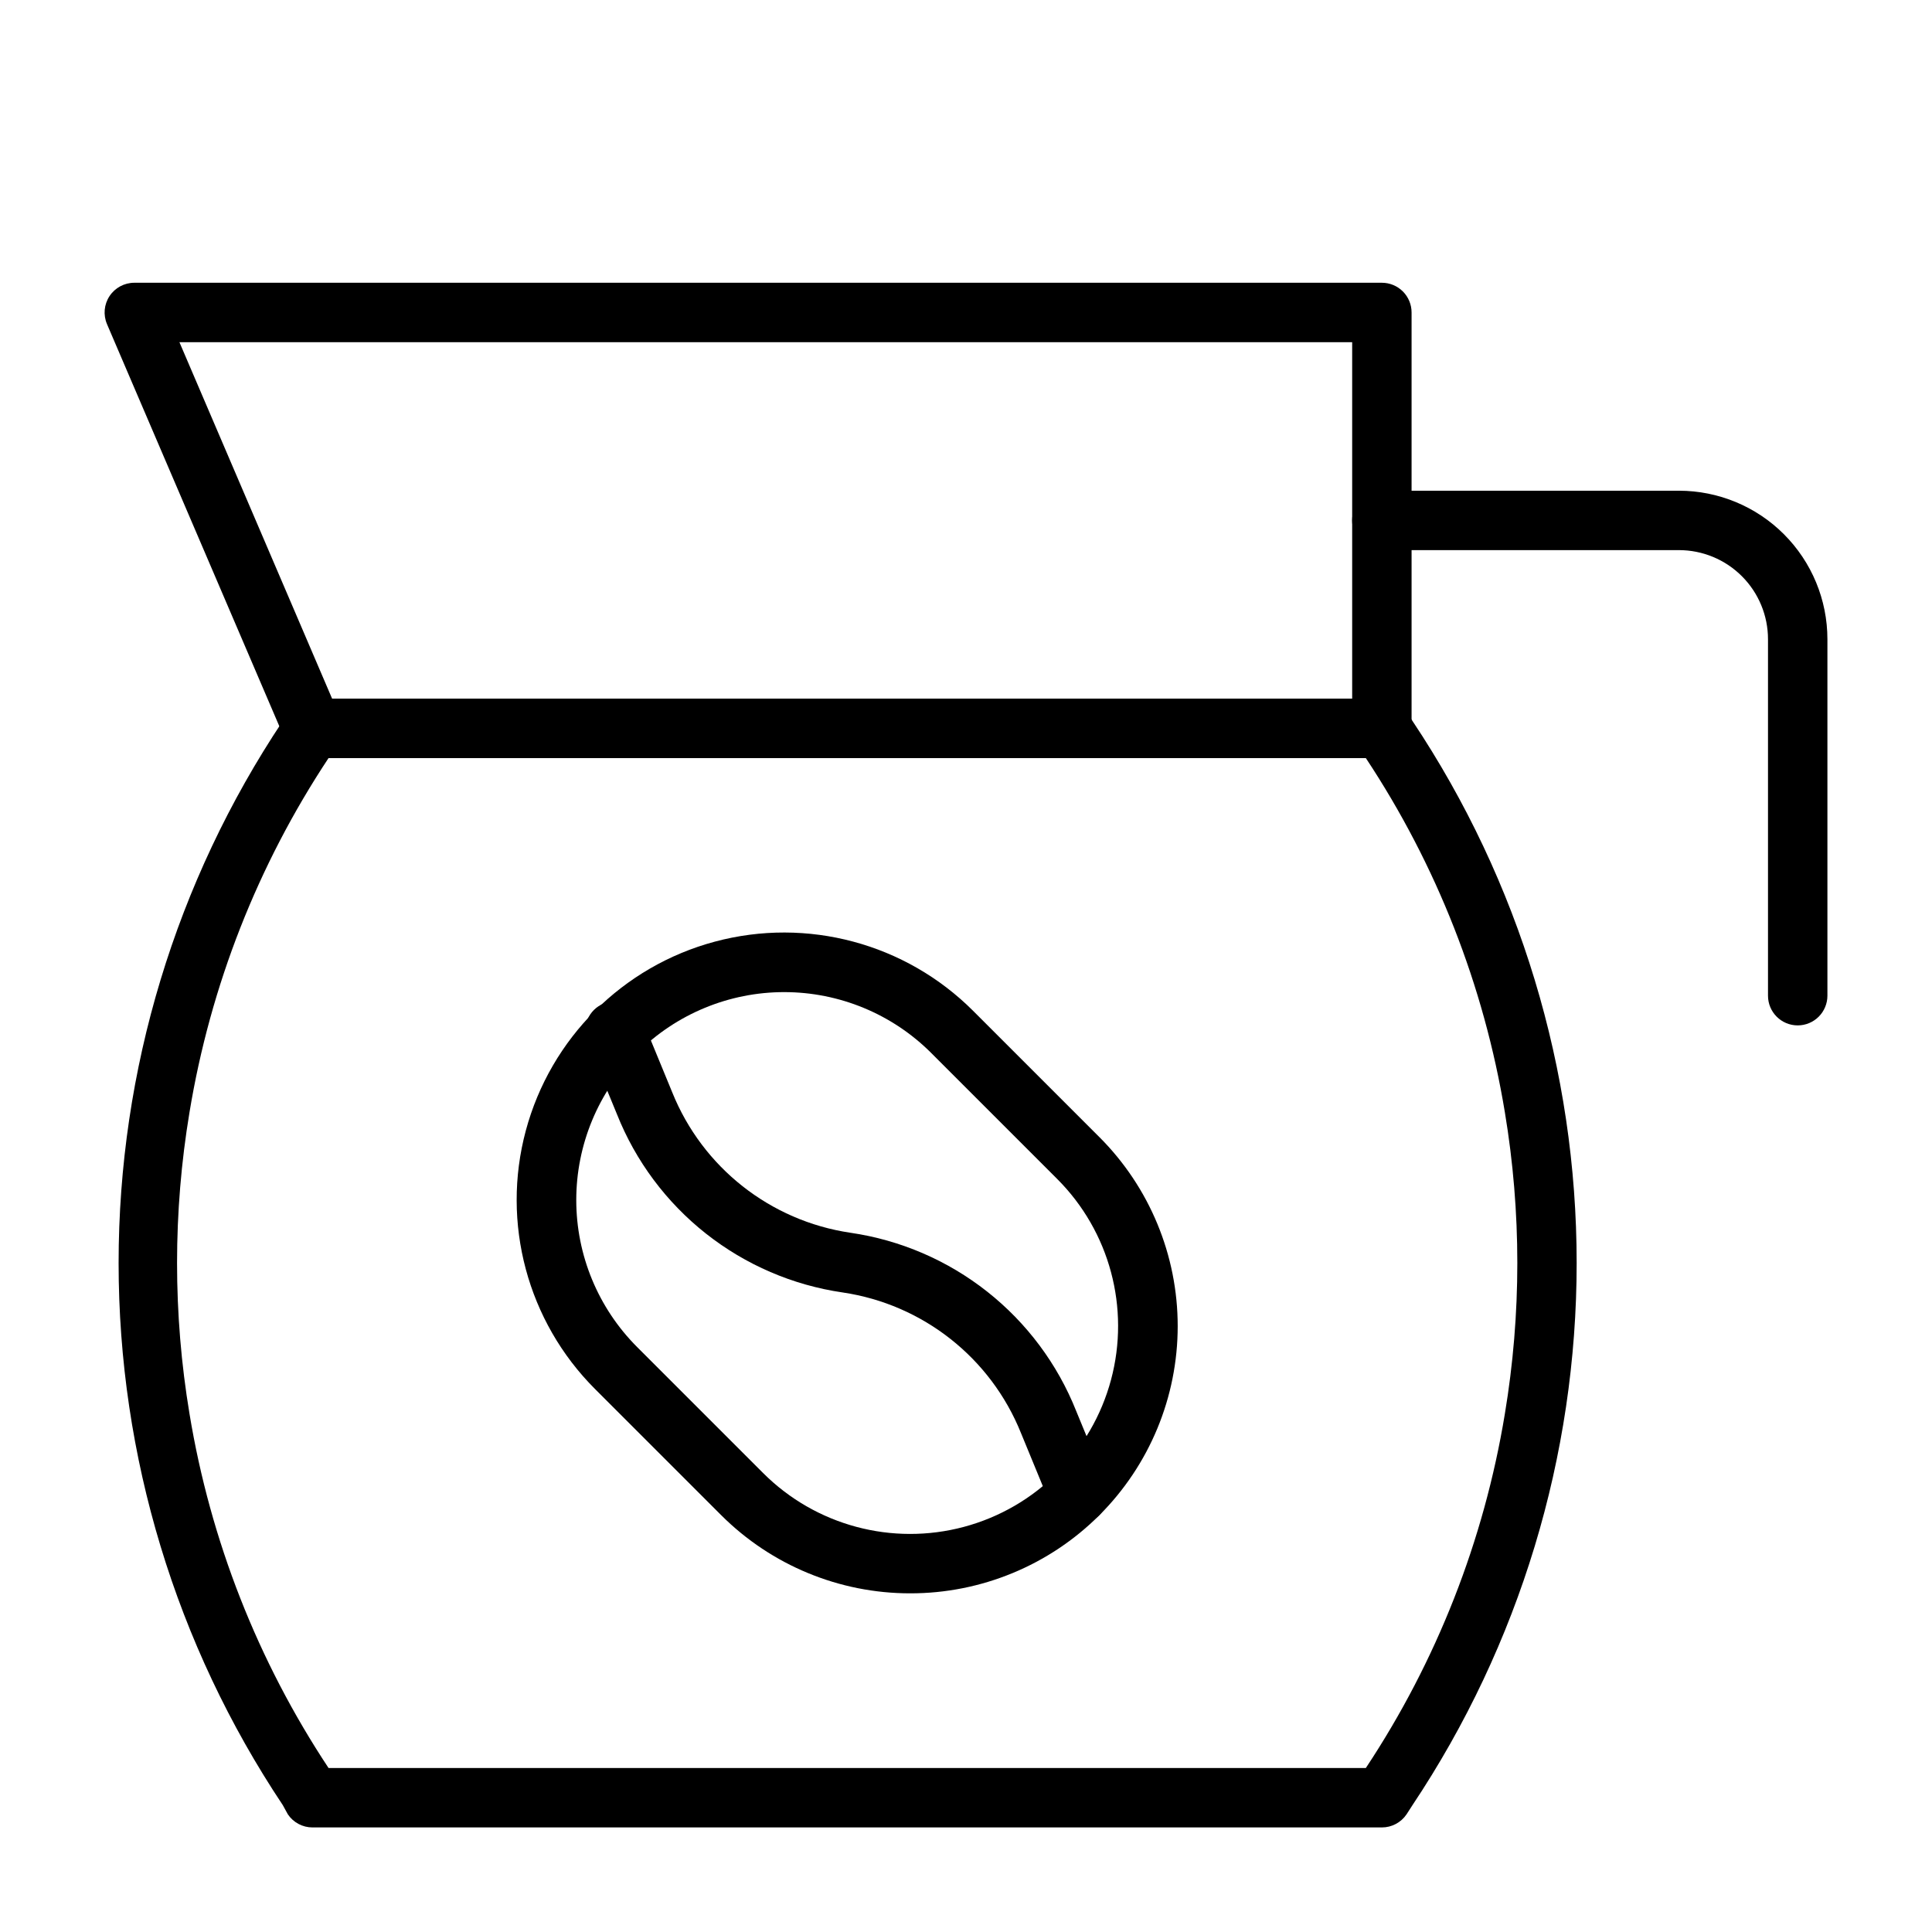 <?xml version="1.0" encoding="UTF-8"?>
<!-- Uploaded to: SVG Repo, www.svgrepo.com, Generator: SVG Repo Mixer Tools -->
<svg fill="#000000" width="800px" height="800px" version="1.1" viewBox="144 144 512 512" xmlns="http://www.w3.org/2000/svg">
 <g>
  <path d="m385.2 566.25c-18.773 0.008-36.781-7.441-50.066-20.703l-33.457-33.457v0.004c-17.898-17.902-24.891-43.992-18.34-68.445 6.555-24.453 25.652-43.555 50.105-50.105 24.453-6.555 50.547 0.438 68.445 18.34l33.457 33.457v-0.004c13.293 13.289 20.758 31.312 20.758 50.105 0 18.797-7.465 36.82-20.758 50.105-13.305 13.281-31.344 20.73-50.145 20.703zm-33.379-159.33c-14.613 0-28.633 5.805-38.965 16.137-10.336 10.336-16.141 24.352-16.141 38.969 0 14.613 5.805 28.633 16.141 38.965l33.379 33.379c13.918 13.922 34.211 19.355 53.227 14.262 19.02-5.094 33.871-19.949 38.969-38.965 5.094-19.02-0.344-39.309-14.266-53.23l-33.379-33.379h0.004c-10.336-10.332-24.352-16.137-38.969-16.137z"/>
  <path d="m429.75 547.84c-3.227 0.004-6.125-1.965-7.32-4.961l-7.871-19.129c-8.016-19.918-25.996-34.09-47.234-37.234-13.238-1.926-25.738-7.305-36.242-15.598-10.504-8.293-18.637-19.203-23.582-31.633l-7.871-19.129h-0.004c-1.605-4.043 0.367-8.625 4.41-10.234 4.043-1.609 8.625 0.363 10.234 4.406l7.871 19.129c8.016 19.918 25.992 34.094 47.23 37.234 13.242 1.93 25.742 7.309 36.246 15.602 10.5 8.289 18.637 19.199 23.582 31.633l7.871 19.129c0.777 1.941 0.746 4.109-0.082 6.031-0.824 1.918-2.383 3.43-4.324 4.203-0.93 0.367-1.918 0.551-2.914 0.551z"/>
  <path d="m510.21 628.29h-283.39c-2.617 0.004-5.066-1.297-6.531-3.465l-1.34-2.441c-28.371-42.539-43.516-92.531-43.516-143.66s15.145-101.12 43.516-143.66l1.574-2.441c1.418-2.102 3.766-3.391 6.297-3.465h283.39c2.617-0.004 5.066 1.297 6.535 3.465l1.574 2.441c28.371 42.539 43.512 92.531 43.512 143.66s-15.141 101.12-43.512 143.66l-1.574 2.441c-1.469 2.168-3.918 3.469-6.535 3.465zm-279.14-15.746h274.89c18.77-28.324 31.324-60.305 36.84-93.836 4.41-26.477 4.41-53.5 0-79.977-5.531-33.527-18.086-65.504-36.84-93.836h-274.89c-18.758 28.332-31.312 60.309-36.844 93.836-4.406 26.477-4.406 53.5 0 79.977 5.531 33.527 18.086 65.504 36.844 93.836z"/>
  <path d="m510.21 344.89h-283.39c-3.156-0.004-6.008-1.895-7.242-4.801l-47.23-110.21v-0.004c-1.031-2.43-0.773-5.215 0.684-7.414 1.457-2.199 3.918-3.523 6.559-3.527h330.62c2.086 0 4.09 0.828 5.566 2.305 1.477 1.477 2.305 3.481 2.305 5.566v110.21c0 2.086-0.828 4.09-2.305 5.566-1.477 1.477-3.481 2.305-5.566 2.305zm-278.2-15.746h270.33v-94.461h-310.79z"/>
  <path d="m620.41 415.74c-4.348 0-7.871-3.523-7.871-7.871v-94.465c0-6.262-2.488-12.27-6.918-16.699-4.426-4.43-10.434-6.918-16.699-6.918h-78.719c-4.348 0-7.871-3.523-7.871-7.871 0-4.348 3.523-7.871 7.871-7.871h78.719c10.441 0 20.453 4.144 27.832 11.527 7.383 7.383 11.531 17.395 11.531 27.832v94.465c0 2.086-0.832 4.09-2.309 5.566-1.477 1.477-3.477 2.305-5.566 2.305z"/>
 </g>
</svg>